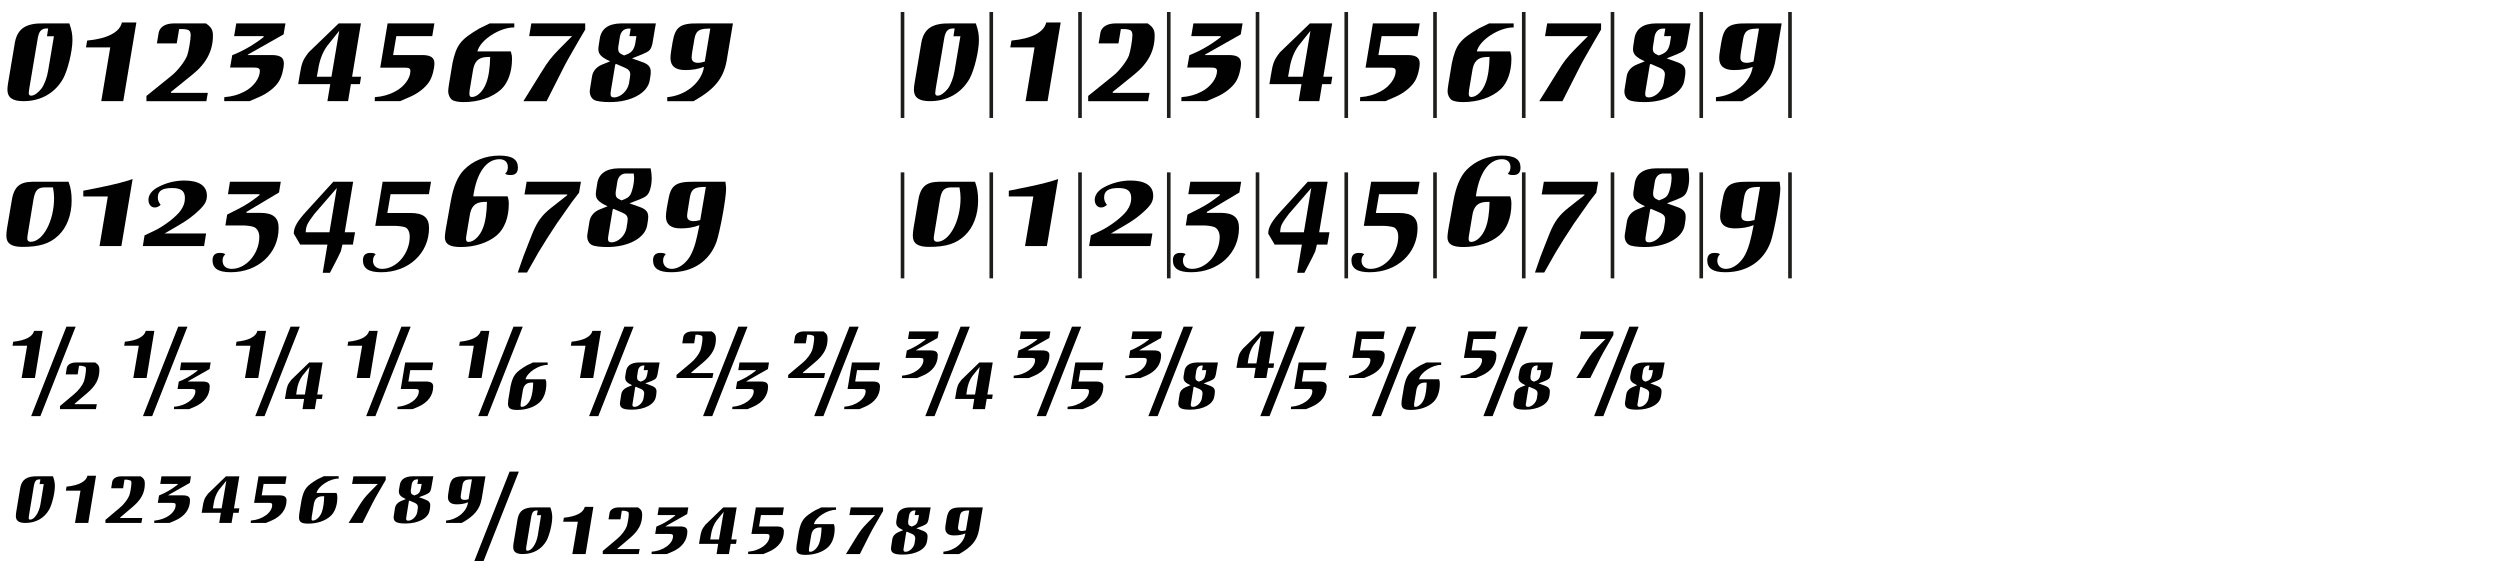 <?xml version="1.0" encoding="UTF-8"?>
<svg xmlns="http://www.w3.org/2000/svg" version="1.1" viewBox="0 0 690 160">
  <!-- Generator: Adobe Illustrator 28.7.1, SVG Export Plug-In . SVG Version: 1.2.0 Build 142)  -->
  <g>
    <g id="Ebene_1">
      <g>
        <rect x="1.418" y="3.168" width="678.513" height="171.431" fill="none"/>
        <path d="M19.994,11.085c0,3.034-1.295,8.288-2.553,10.582-2.257,4.033-6.179,6.254-10.99,6.254-2.997,0-4.403-.999-4.403-3.183,0-.48.074-1.258.222-2.035l1.85-11.026c.74-3.812,3.071-5.328,7.993-5.218h7.03c.666,1.961.851,2.997.851,4.626ZM13.296,7.865h-.666c-1.295.111-1.887.852-2.22,2.738l-2.331,13.839c-.074.555-.148.999-.148,1.221,0,.519.222.74.703.74.777,0,1.887-.776,2.812-1.961.777-1.036,1.554-3.071,1.85-4.995l1.591-9.436h-1.924l.333-2.146Z" fill="#000100"/>
        <path d="M23.73,13.083l.333-1.888c5.55-.518,8.991-2.294,9.583-4.995h3.996l-3.626,21.721h-6.068l2.479-14.838h-6.697Z" fill="#000100"/>
        <path d="M51.665,15.303c.407-1.073.962-4.403.962-5.587,0-.593-.148-1.11-.481-1.332-.296-.223-1.185-.37-1.924-.37h-.777l-.666,3.959h-5.476l.518-3.071c.407-1.554,1.85-2.405,4.107-2.442h8.918c1.48,1.036,1.924,1.776,1.924,3.404,0,4.145-1.813,7.623-5.624,10.694l-5.958,4.81v.26h10.176l-.407,2.294h-16.54v-1.443l6.919-5.587c1.665-1.296,3.774-4.07,4.329-5.588Z" fill="#000100"/>
        <path d="M67.501,25.257c2.405-1.222,4.218-3.664,4.218-5.625,0-.813-.407-.999-2.035-.999h-6.179l.592-3.404c2.96-1.146,6.032-2.923,8.659-4.995v-.259h-8.141l.592-3.516h13.58l-.518,3.034-9.879,5.588v.11h6.549c2.368,0,3.404.666,3.404,2.295,0,1.554-.629,3.848-1.406,5.032-.999,1.591-3.034,3.219-5.328,4.218l-2.738,1.185h-6.994l.037-1.11c2.072-.148,3.848-.629,5.587-1.554Z" fill="#000100"/>
        <path d="M82.3,23.222l.37-2.258c.592-3.626.851-4.329,2.516-6.512l8.289-7.993h6.143l-2.442,14.728h2.479l-.333,2.035h-2.479l-.777,4.699h-5.699l.777-4.699h-8.844ZM93.401,8.79l-3.108,3.886c-1.258,1.739-2.109,3.959-2.479,6.513l-.37,1.998h4.033l2.146-12.655-.222.259Z" fill="#000100"/>
        <path d="M119.302,9.975h-9.917l-.888,5.217h7.992c2.368,0,3.404.703,3.404,2.295s-.629,3.848-1.406,5.032c-1.036,1.628-3.034,3.219-5.329,4.218l-2.738,1.185h-6.993l.037-1.11c2.109-.148,3.849-.629,5.587-1.554,2.405-1.222,4.218-3.627,4.218-5.625,0-.776-.37-.962-1.739-.962h-6.586l2.035-12.211h12.914l-.592,3.516Z" fill="#000100"/>
        <path d="M131.77,14.192h9.213c.259.852.333,1.222.333,2.109,0,3.516-1.11,6.587-2.997,8.362-2.405,2.221-6.216,3.516-10.324,3.516-1.48,0-2.664-.222-3.219-.629-.629-.444-1.073-1.443-1.073-2.331,0-.37.074-1.11.222-1.998l.962-5.81c1.11-5.069,2.183-6.476,7.475-9.584l2.812-1.369h6.771v1.11c-4.033-.037-9.436,3.479-10.175,6.623ZM130.512,19.595l-.888,5.292c-.037.296-.074.629-.074.962,0,.666.185.925.703.925,1.443,0,3.108-1.591,3.922-3.812.703-1.738,1.073-4.366,1.11-7.252l-1.11.037c-2.22.147-3.293,1.295-3.663,3.848Z" fill="#000100"/>
        <path d="M154.155,13.749l3.737-3.774h-11.841l.592-3.516h14.875v1.702l-1.48,2.517c-3.034,5.254-3.774,6.549-4.663,8.325l-4.514,8.918h-6.401l5.143-8.289c1.628-2.627,2.479-3.737,4.552-5.883Z" fill="#000100"/>
        <path d="M165.143,13.489c0-.222.037-.518.074-.776l.296-1.888c.37-2.849,2.368-4.329,5.958-4.366h9.547l-.962,5.625c-.444,1.738-.74,2.035-2.849,2.923l-2.775,1.11,2.812.999c1.702.592,2.368,1.369,2.368,2.701,0,.407-.037.962-.148,1.479l-.148.926c-.592,3.478-5.181,5.957-10.99,5.957-2.035,0-3.664-.222-4.33-.592-.74-.407-1.221-1.332-1.221-2.294,0-.297.037-.63.111-1.036l.518-3.183c.222-1.406,1.147-2.553,2.701-3.219l2.294-.926c-2.479-1.146-3.256-1.961-3.256-3.441ZM168.51,25.96c0,.629.296.925.962.925,1.85,0,3.774-1.851,4.144-3.923l.259-1.665c.037-.259.074-.518.074-.739,0-.852-.444-1.443-1.443-1.851l-2.479-1.073-.222.186-1.147,6.882c-.111.666-.148.999-.148,1.259ZM174.061,7.902h-.888c-1.11.147-1.813.888-2.072,2.183l-.444,2.775c-.037.111-.037.26-.037.407,0,1.147.259,1.443,1.628,2.035,1.999-.666,2.627-1.332,3.071-3.219l.333-2.109h-1.924l.333-2.072Z" fill="#000100"/>
        <path d="M194.3,18.448c-1.666.629-3.183.888-5.218.888-2.701,0-4.033-1.11-4.033-3.33,0-.518.074-1.221.222-2.146l.37-2.257c.74-4.219,2.109-5.218,7.142-5.144h9.509l-1.739,10.324c-.888,4.884-3.331,7.881-9.14,11.138h-7.252v-1.11c5.106-.407,9.546-4.107,10.139-8.362ZM191.599,11.121l-.555,3.257c-.074.555-.148,1.146-.148,1.517,0,.962.592,1.443,1.813,1.443.444,0,.851-.074,1.813-.333l1.517-9.103h-.703c-2.59.074-3.367.74-3.737,3.219Z" fill="#000100"/>
        <path d="M270.181,11.085c0,3.034-1.295,8.288-2.553,10.582-2.257,4.033-6.179,6.254-10.99,6.254-2.997,0-4.403-.999-4.403-3.183,0-.48.074-1.258.222-2.035l1.85-11.026c.74-3.812,3.071-5.328,7.993-5.218h7.03c.666,1.961.851,2.997.851,4.626ZM263.483,7.865h-.666c-1.295.111-1.887.852-2.22,2.738l-2.331,13.839c-.074.555-.148.999-.148,1.221,0,.519.222.74.703.74.777,0,1.887-.776,2.812-1.961.777-1.036,1.554-3.071,1.85-4.995l1.591-9.436h-1.924l.333-2.146Z" fill="#000100"/>
        <path d="M278.837,13.083l.333-1.888c5.551-.518,8.992-2.294,9.584-4.995h3.996l-3.626,21.721h-6.068l2.479-14.838h-6.698Z" fill="#000100"/>
        <path d="M311.583,15.303c.407-1.073.962-4.403.962-5.587,0-.593-.148-1.11-.481-1.332-.296-.223-1.184-.37-1.924-.37h-.777l-.666,3.959h-5.476l.518-3.071c.407-1.554,1.85-2.405,4.107-2.442h8.918c1.48,1.036,1.924,1.776,1.924,3.404,0,4.145-1.813,7.623-5.624,10.694l-5.958,4.81v.26h10.176l-.407,2.294h-16.54v-1.443l6.919-5.587c1.665-1.296,3.774-4.07,4.329-5.588Z" fill="#000100"/>
        <path d="M331.674,25.257c2.405-1.222,4.218-3.664,4.218-5.625,0-.813-.407-.999-2.035-.999h-6.179l.592-3.404c2.96-1.146,6.032-2.923,8.659-4.995v-.259h-8.141l.592-3.516h13.58l-.518,3.034-9.88,5.588v.11h6.549c2.368,0,3.404.666,3.404,2.295,0,1.554-.628,3.848-1.406,5.032-.999,1.591-3.034,3.219-5.328,4.218l-2.738,1.185h-6.994l.037-1.11c2.072-.148,3.848-.629,5.587-1.554Z" fill="#000100"/>
        <path d="M350.359,23.222l.37-2.258c.592-3.626.851-4.329,2.516-6.512l8.289-7.993h6.143l-2.442,14.728h2.479l-.333,2.035h-2.479l-.777,4.699h-5.698l.777-4.699h-8.844ZM361.46,8.79l-3.108,3.886c-1.258,1.739-2.108,3.959-2.479,6.513l-.37,1.998h4.033l2.146-12.655-.223.259Z" fill="#000100"/>
        <path d="M391.245,9.975h-9.917l-.888,5.217h7.992c2.368,0,3.404.703,3.404,2.295s-.629,3.848-1.406,5.032c-1.036,1.628-3.034,3.219-5.328,4.218l-2.738,1.185h-6.993l.037-1.11c2.108-.148,3.848-.629,5.587-1.554,2.405-1.222,4.219-3.627,4.219-5.625,0-.776-.37-.962-1.739-.962h-6.587l2.035-12.211h12.914l-.592,3.516Z" fill="#000100"/>
        <path d="M407.599,14.192h9.214c.259.852.333,1.222.333,2.109,0,3.516-1.11,6.587-2.997,8.362-2.405,2.221-6.217,3.516-10.324,3.516-1.479,0-2.664-.222-3.219-.629-.629-.444-1.073-1.443-1.073-2.331,0-.37.074-1.11.222-1.998l.963-5.81c1.109-5.069,2.183-6.476,7.475-9.584l2.812-1.369h6.771v1.11c-4.033-.037-9.436,3.479-10.176,6.623ZM406.341,19.595l-.888,5.292c-.037.296-.074.629-.074.962,0,.666.185.925.703.925,1.443,0,3.108-1.591,3.922-3.812.703-1.738,1.073-4.366,1.11-7.252l-1.11.037c-2.22.147-3.293,1.295-3.663,3.848Z" fill="#000100"/>
        <path d="M434.535,13.749l3.737-3.774h-11.841l.592-3.516h14.875v1.702l-1.479,2.517c-3.034,5.254-3.774,6.549-4.662,8.325l-4.515,8.918h-6.401l5.144-8.289c1.628-2.627,2.479-3.737,4.551-5.883Z" fill="#000100"/>
        <path d="M450.703,13.489c0-.222.037-.518.074-.776l.296-1.888c.37-2.849,2.368-4.329,5.958-4.366h9.546l-.962,5.625c-.444,1.738-.74,2.035-2.849,2.923l-2.775,1.11,2.812.999c1.702.592,2.368,1.369,2.368,2.701,0,.407-.036.962-.147,1.479l-.148.926c-.592,3.478-5.18,5.957-10.989,5.957-2.035,0-3.663-.222-4.329-.592-.74-.407-1.222-1.332-1.222-2.294,0-.297.037-.63.111-1.036l.518-3.183c.223-1.406,1.147-2.553,2.701-3.219l2.295-.926c-2.479-1.146-3.257-1.961-3.257-3.441ZM454.07,25.96c0,.629.296.925.962.925,1.851,0,3.774-1.851,4.145-3.923l.259-1.665c.037-.259.074-.518.074-.739,0-.852-.443-1.443-1.443-1.851l-2.479-1.073-.223.186-1.146,6.882c-.111.666-.148.999-.148,1.259ZM459.621,7.902h-.889c-1.109.147-1.812.888-2.071,2.183l-.444,2.775c-.037.111-.037.26-.037.407,0,1.147.259,1.443,1.628,2.035,1.998-.666,2.627-1.332,3.071-3.219l.333-2.109h-1.924l.333-2.072Z" fill="#000100"/>
        <path d="M483.745,18.448c-1.665.629-3.182.888-5.217.888-2.701,0-4.033-1.11-4.033-3.33,0-.518.073-1.221.222-2.146l.37-2.257c.74-4.219,2.109-5.218,7.142-5.144h9.51l-1.739,10.324c-.889,4.884-3.33,7.881-9.14,11.138h-7.253v-1.11c5.106-.407,9.547-4.107,10.139-8.362ZM481.044,11.121l-.555,3.257c-.074.555-.148,1.146-.148,1.517,0,.962.593,1.443,1.813,1.443.444,0,.851-.074,1.813-.333l1.517-9.103h-.703c-2.59.074-3.367.74-3.737,3.219Z" fill="#000100"/>
        <path d="M19.772,55.377c0,3.922-1.333,7.438-3.664,9.621-2.368,2.257-5.18,3.145-9.917,3.145-3.071,0-4.44-.962-4.44-3.071,0-.629.074-1.332.185-2.035l1.221-7.215c.592-4.145,2.072-5.588,5.772-5.661h9.991c.629,1.701.851,3.145.851,5.217ZM9.226,55.118l-1.517,9.214c-.111.666-.185,1.184-.185,1.479,0,.592.333.925.925.925,3.404,0,6.476-5.735,6.476-12.062,0-.999-.074-1.591-.296-2.96h-1.924c-2.257-.037-2.997.666-3.478,3.404Z" fill="#000100"/>
        <path d="M36.606,49.42l-3.108,18.501h-6.031l2.294-13.691h-6.771v-1.591l5.144-1.036c3.774-.776,6.327-1.442,8.473-2.183Z" fill="#000100"/>
        <path d="M49.852,58.115c.851-1.221,1.184-2.22,1.184-3.441,0-1.961-1.036-2.775-3.552-2.775-2.701,0-3.922.777-3.922,2.591,0,.776.185,1.258.777,2.072-.666.518-1.036.702-1.628.702-1.036,0-1.739-.888-1.739-2.108,0-1.332.888-2.554,2.516-3.441,2.22-1.221,4.811-1.888,7.364-1.888,4.07,0,6.253,1.443,6.253,4.182,0,1.48-.555,2.479-2.183,4.033-1.665,1.592-3.256,2.775-5.81,4.256l-3.7,2.146h11.471l-.555,3.479h-16.91l.481-2.96,2.738-1.295c2.701-1.296,5.995-3.849,7.216-5.551Z" fill="#000100"/>
        <path d="M76.899,62.926c0,6.993-5.661,12.211-13.21,12.211-3.441,0-5.032-1.036-5.032-3.294,0-1.332.666-2.035,1.961-2.035.851,0,1.221.074,1.554.37-.592.629-.74.999-.74,1.739,0,1.443.925,2.294,2.516,2.294,3.996,0,7.623-4.218,7.623-8.843,0-1.259-.592-2.332-1.48-2.701-.629-.26-1.998-.444-3.071-.444h-4.811l.481-2.997,2.923-1.48c2.257-1.147,3.774-2.146,5.994-3.885v-.26h-8.695l.555-3.44h14.024l-.481,2.96-8.992,5.365v.259h3.737c3.589,0,5.143,1.258,5.143,4.182Z" fill="#000100"/>
        <path d="M82.855,67.514l-1.776-3.034c0-1.776.999-3.479,3.7-6.401l7.215-7.918h5.477l-2.331,13.949h2.849l-.592,3.404h-2.886l-.148.629-.296,1.222c-.074.185-.37.813-.851,1.775l-2.146,4.145h-1.998l1.295-7.771h-7.512ZM84.373,64.109h6.549l2.035-12.211-6.216,7.179c-2.035,2.738-2.257,3.22-2.368,5.032Z" fill="#000100"/>
        <path d="M107.794,53.601l-.888,5.181h6.364c3.589,0,5.144,1.258,5.144,4.145,0,6.993-5.662,12.211-13.21,12.211-3.441,0-5.032-1.036-5.032-3.294,0-1.332.666-2.035,1.961-2.035.814,0,1.221.074,1.554.37-.518.481-.74,1.036-.74,1.813,0,1.332.999,2.22,2.479,2.22,4.033,0,7.659-4.218,7.659-8.917,0-1.222-.481-2.258-1.221-2.554-.407-.185-1.961-.406-2.886-.406h-5.402l2.035-12.174h13.358l-.592,3.44h-10.583Z" fill="#000100"/>
        <path d="M140.428,56.302c0,3.737-1.221,6.883-3.367,8.696-2.442,2.035-6.031,3.182-9.88,3.182-3.108,0-4.403-.813-4.403-2.738,0-.443.111-1.258.259-2.22l1.369-7.659c.703-3.997,1.887-6.846,3.626-8.659,2.479-2.553,5.958-3.959,9.806-3.959,3.516,0,5.106,1.036,5.106,3.33,0,1.332-.666,2.035-1.961,2.035-.814,0-1.184-.074-1.554-.37.518-.518.74-1.036.74-1.813,0-1.369-.851-2.183-2.332-2.183-3.626,0-6.327,3.812-7.215,10.25h9.473c.259.813.333,1.221.333,2.108ZM129.624,59.596l-.888,5.291c-.074.407-.111.814-.111,1.073,0,.555.222.813.703.813,1.443,0,3.108-1.591,3.959-3.811.703-1.739,1.073-4.33,1.11-7.253l-1.11.037c-2.22.148-3.293,1.295-3.663,3.849Z" fill="#000100"/>
        <path d="M160.334,50.16l-.518,3.034-1.887,2.441-4.218,5.995-2.701,4.144-2.331,3.774-3.219,5.661h-2.553c1.147-3.44,1.961-5.624,2.812-7.696l1.258-3.182c1.332-3.22,2.59-4.959,5.217-7.031l4.366-3.44v-.186h-11.804l.592-3.515h14.986Z" fill="#000100"/>
        <path d="M164.439,53.49c0-.223.037-.519.074-.777l.296-1.887c.333-2.812,2.405-4.33,5.958-4.367h8.807c.222,1.222.296,1.776.296,2.665,0,1.221-.148,2.257-.481,3.293-.444,1.369-.999,1.887-2.886,2.627l-2.775,1.073,2.812.999c1.702.592,2.368,1.369,2.368,2.701,0,.407-.037.962-.148,1.48l-.148.925c-.592,3.479-5.18,5.957-10.99,5.957-2.035,0-3.663-.222-4.329-.592-.74-.407-1.221-1.332-1.221-2.294,0-.296.037-.629.111-1.036l.518-3.183c.259-1.442,1.258-2.627,2.701-3.219l2.294-.926c-2.479-1.146-3.256-1.961-3.256-3.44ZM167.807,65.96c0,.629.296.925.962.925,1.85,0,3.774-1.85,4.145-3.922l.259-1.665c.037-.26.074-.556.074-.777,0-.852-.444-1.369-1.443-1.813l-2.479-1.073-.222.186-1.147,6.883c-.111.666-.148.999-.148,1.258ZM169.916,53.268c0,1.147.259,1.443,1.628,2.035,1.517-.518,2.146-.962,2.516-1.739.518-.999.962-3.07.962-4.514,0-.223-.037-.629-.111-1.147h-2.442c-1.11.148-1.813.889-2.072,2.184l-.444,2.775c-.037.11-.037.259-.037.406Z" fill="#000100"/>
        <path d="M200.405,52.121c0,2.664-1.702,11.878-2.664,14.652-1.924,5.292-6.513,8.363-12.507,8.363-3.404,0-4.996-1.036-4.996-3.294,0-1.332.666-2.035,1.961-2.035.814,0,1.221.074,1.554.37-.518.481-.74,1.036-.74,1.776,0,1.332.962,2.257,2.368,2.257,1.591,0,3.256-.999,4.551-2.701.999-1.295,1.887-3.552,2.516-6.512l.592-2.85c-1.665.629-3.182.888-5.217.888-2.701,0-4.033-1.109-4.033-3.33,0-.48.074-1.073.222-2.108l.407-2.258c.703-4.255,2.072-5.217,7.142-5.18h8.659c.111.851.185,1.517.185,1.961ZM190.34,54.822l-.518,3.256c-.111.666-.185,1.185-.185,1.518,0,.962.592,1.442,1.85,1.442.444,0,.814-.073,1.776-.296l1.554-9.14h-.74c-2.59.074-3.367.74-3.737,3.22Z" fill="#000100"/>
        <path d="M269.958,55.377c0,3.922-1.332,7.438-3.663,9.621-2.368,2.257-5.18,3.145-9.917,3.145-3.071,0-4.44-.962-4.44-3.071,0-.629.074-1.332.185-2.035l1.221-7.215c.592-4.145,2.072-5.588,5.772-5.661h9.991c.629,1.701.851,3.145.851,5.217ZM259.413,55.118l-1.517,9.214c-.111.666-.185,1.184-.185,1.479,0,.592.333.925.925.925,3.404,0,6.476-5.735,6.476-12.062,0-.999-.074-1.591-.296-2.96h-1.924c-2.257-.037-2.997.666-3.478,3.404Z" fill="#000100"/>
        <path d="M292.047,49.42l-3.108,18.501h-6.032l2.294-13.691h-6.771v-1.591l5.143-1.036c3.774-.776,6.328-1.442,8.474-2.183Z" fill="#000100"/>
        <path d="M311.029,58.115c.851-1.221,1.184-2.22,1.184-3.441,0-1.961-1.036-2.775-3.552-2.775-2.701,0-3.922.777-3.922,2.591,0,.776.185,1.258.777,2.072-.666.518-1.036.702-1.628.702-1.036,0-1.739-.888-1.739-2.108,0-1.332.888-2.554,2.516-3.441,2.22-1.221,4.811-1.888,7.364-1.888,4.07,0,6.253,1.443,6.253,4.182,0,1.48-.555,2.479-2.183,4.033-1.665,1.592-3.256,2.775-5.81,4.256l-3.7,2.146h11.471l-.555,3.479h-16.91l.481-2.96,2.738-1.295c2.701-1.296,5.995-3.849,7.216-5.551Z" fill="#000100"/>
        <path d="M341.961,62.926c0,6.993-5.661,12.211-13.21,12.211-3.441,0-5.032-1.036-5.032-3.294,0-1.332.666-2.035,1.961-2.035.851,0,1.221.074,1.554.37-.592.629-.74.999-.74,1.739,0,1.443.925,2.294,2.516,2.294,3.996,0,7.623-4.218,7.623-8.843,0-1.259-.592-2.332-1.48-2.701-.629-.26-1.998-.444-3.071-.444h-4.811l.481-2.997,2.923-1.48c2.257-1.147,3.774-2.146,5.994-3.885v-.26h-8.695l.555-3.44h14.024l-.481,2.96-8.992,5.365v.259h3.737c3.589,0,5.143,1.258,5.143,4.182Z" fill="#000100"/>
        <path d="M351.803,67.514l-1.776-3.034c0-1.776.999-3.479,3.7-6.401l7.216-7.918h5.477l-2.332,13.949h2.85l-.592,3.404h-2.887l-.147.629-.296,1.222c-.074.185-.37.813-.852,1.775l-2.146,4.145h-1.998l1.296-7.771h-7.512ZM353.319,64.109h6.55l2.035-12.211-6.217,7.179c-2.035,2.738-2.257,3.22-2.368,5.032Z" fill="#000100"/>
        <path d="M380.625,53.601l-.888,5.181h6.364c3.589,0,5.144,1.258,5.144,4.145,0,6.993-5.661,12.211-13.21,12.211-3.441,0-5.032-1.036-5.032-3.294,0-1.332.666-2.035,1.961-2.035.814,0,1.221.074,1.554.37-.518.481-.739,1.036-.739,1.813,0,1.332.999,2.22,2.479,2.22,4.033,0,7.66-4.218,7.66-8.917,0-1.222-.481-2.258-1.222-2.554-.407-.185-1.961-.406-2.886-.406h-5.402l2.035-12.174h13.357l-.592,3.44h-10.583Z" fill="#000100"/>
        <path d="M417.146,56.302c0,3.737-1.221,6.883-3.367,8.696-2.442,2.035-6.031,3.182-9.88,3.182-3.108,0-4.403-.813-4.403-2.738,0-.443.111-1.258.259-2.22l1.369-7.659c.703-3.997,1.888-6.846,3.627-8.659,2.479-2.553,5.957-3.959,9.806-3.959,3.515,0,5.106,1.036,5.106,3.33,0,1.332-.666,2.035-1.962,2.035-.813,0-1.184-.074-1.554-.37.518-.518.74-1.036.74-1.813,0-1.369-.852-2.183-2.331-2.183-3.627,0-6.328,3.812-7.216,10.25h9.473c.259.813.333,1.221.333,2.108ZM406.341,59.596l-.888,5.291c-.074.407-.111.814-.111,1.073,0,.555.222.813.703.813,1.443,0,3.108-1.591,3.959-3.811.703-1.739,1.073-4.33,1.11-7.253l-1.11.037c-2.22.148-3.293,1.295-3.663,3.849Z" fill="#000100"/>
        <path d="M441.085,50.16l-.519,3.034-1.887,2.441-4.219,5.995-2.701,4.144-2.331,3.774-3.219,5.661h-2.554c1.147-3.44,1.962-5.624,2.812-7.696l1.258-3.182c1.332-3.22,2.591-4.959,5.218-7.031l4.366-3.44v-.186h-11.804l.592-3.515h14.986Z" fill="#000100"/>
        <path d="M450.777,53.49c0-.223.037-.519.074-.777l.296-1.887c.333-2.812,2.405-4.33,5.957-4.367h8.807c.223,1.222.296,1.776.296,2.665,0,1.221-.147,2.257-.48,3.293-.444,1.369-.999,1.887-2.887,2.627l-2.774,1.073,2.812.999c1.702.592,2.368,1.369,2.368,2.701,0,.407-.037.962-.147,1.48l-.148.925c-.592,3.479-5.181,5.957-10.989,5.957-2.035,0-3.664-.222-4.33-.592-.739-.407-1.221-1.332-1.221-2.294,0-.296.037-.629.111-1.036l.518-3.183c.259-1.442,1.258-2.627,2.701-3.219l2.294-.926c-2.479-1.146-3.256-1.961-3.256-3.44ZM454.145,65.96c0,.629.296.925.962.925,1.851,0,3.774-1.85,4.145-3.922l.259-1.665c.037-.26.074-.556.074-.777,0-.852-.444-1.369-1.443-1.813l-2.479-1.073-.223.186-1.146,6.883c-.111.666-.148.999-.148,1.258ZM456.254,53.268c0,1.147.259,1.443,1.628,2.035,1.518-.518,2.146-.962,2.517-1.739.518-.999.962-3.07.962-4.514,0-.223-.037-.629-.111-1.147h-2.442c-1.109.148-1.812.889-2.072,2.184l-.443,2.775c-.037.11-.037.259-.037.406Z" fill="#000100"/>
        <path d="M491.367,52.121c0,2.664-1.702,11.878-2.664,14.652-1.924,5.292-6.513,8.363-12.507,8.363-3.404,0-4.995-1.036-4.995-3.294,0-1.332.666-2.035,1.961-2.035.813,0,1.221.074,1.554.37-.518.481-.74,1.036-.74,1.776,0,1.332.963,2.257,2.368,2.257,1.592,0,3.257-.999,4.552-2.701.999-1.295,1.887-3.552,2.516-6.512l.593-2.85c-1.665.629-3.183.888-5.218.888-2.701,0-4.033-1.109-4.033-3.33,0-.48.074-1.073.222-2.108l.407-2.258c.703-4.255,2.072-5.217,7.142-5.18h8.658c.111.851.186,1.517.186,1.961ZM481.303,54.822l-.519,3.256c-.11.666-.185,1.185-.185,1.518,0,.962.592,1.442,1.85,1.442.444,0,.814-.073,1.776-.296l1.554-9.14h-.739c-2.591.074-3.367.74-3.737,3.22Z" fill="#000100"/>
        <path d="M3.454,95.419l.185-1.11c3.367-.333,5.402-1.406,5.772-2.997h2.368l-2.146,13.024h-3.663l1.517-8.917H3.454ZM11.15,114.845h-2.553l9.731-24.681h2.553l-9.732,24.681ZM23.139,105.335c.259-.629.592-2.664.592-3.367s-.037-.776-1.221-.999h-.703l-.37,2.368h-3.293l.296-1.85c.259-.889,1.11-1.406,2.479-1.443h5.365c.888.592,1.147,1.073,1.147,2.035,0,2.517-.999,4.403-3.404,6.438l-3.404,2.886v.148h6.105l-.259,1.369h-9.917v-.851l3.996-3.368c1.073-.851,2.257-2.441,2.59-3.367Z" fill="#000100"/>
        <path d="M34.274,95.419l.185-1.11c3.367-.333,5.402-1.406,5.772-2.997h2.368l-2.146,13.024h-3.663l1.517-8.917h-4.033ZM42.008,114.845h-2.553l9.732-24.681h2.553l-9.732,24.681ZM53.923,107.963c0-.481-.222-.593-1.221-.593h-3.7l.333-2.035c1.776-.702,3.626-1.775,5.18-3.034v-.147h-4.847l.333-2.109h8.141l-.296,1.813-5.958,3.367v.074h3.959c1.443,0,2.035.406,2.035,1.368,0,2.442-1.443,4.403-4.033,5.551l-1.665.703h-4.181l.037-.666c3.219-.222,5.883-2.184,5.883-4.292Z" fill="#000100"/>
        <path d="M65.095,95.419l.185-1.11c3.367-.333,5.402-1.406,5.772-2.997h2.368l-2.146,13.024h-3.663l1.517-8.917h-4.033ZM73.013,114.845h-2.553l9.732-24.681h2.553l-9.732,24.681ZM78.638,110.108l.222-1.332c.333-2.183.518-2.627,1.517-3.922l4.958-4.811h3.7l-1.48,8.844h1.48l-.185,1.221h-1.48l-.481,2.812h-3.404l.444-2.812h-5.292ZM85.298,101.45l-1.887,2.331c-.74,1.036-1.258,2.368-1.48,3.886l-.185,1.221h2.405l1.295-7.623-.148.186Z" fill="#000100"/>
        <path d="M95.916,95.419l.185-1.11c3.367-.333,5.402-1.406,5.772-2.997h2.368l-2.146,13.024h-3.663l1.517-8.917h-4.033ZM103.612,114.845h-2.553l9.731-24.681h2.553l-9.732,24.681ZM119.227,102.153h-5.994l-.518,3.146h4.81c1.406,0,2.035.406,2.035,1.368,0,2.442-1.443,4.403-4.033,5.551l-1.665.703h-4.181l.037-.666c3.183-.222,5.884-2.184,5.884-4.292,0-.481-.222-.593-1.073-.593h-3.922l1.221-7.326h7.733l-.333,2.109Z" fill="#000100"/>
        <path d="M126.736,95.419l.185-1.11c3.367-.333,5.402-1.406,5.772-2.997h2.368l-2.146,13.024h-3.663l1.517-8.917h-4.033ZM134.543,114.845h-2.553l9.731-24.681h2.553l-9.731,24.681ZM145.052,104.669h5.513c.185.481.222.74.222,1.259,0,2.146-.666,3.996-1.813,5.069-1.443,1.369-3.737,2.146-6.216,2.146-1.887,0-2.553-.443-2.553-1.739,0-.333.037-.666.074-.999l.629-3.773c.666-3.034,1.332-3.923,4.478-5.772l1.702-.814h4.07v.666c-2.442-.037-5.662,2.072-6.105,3.959ZM144.275,107.926l-.555,3.33-.037.666c0,.259.111.37.333.37.925,0,1.961-.962,2.479-2.294.407-1.11.629-2.664.666-4.403h-.666c-1.332.11-1.998.813-2.22,2.331Z" fill="#000100"/>
        <path d="M157.557,95.419l.185-1.11c3.367-.333,5.402-1.406,5.772-2.997h2.368l-2.146,13.024h-3.663l1.517-8.917h-4.033ZM165.142,114.845h-2.553l9.732-24.681h2.553l-9.732,24.681ZM172.542,104.114c0-.148,0-.222.037-.333l.185-1.11c.185-1.739,1.406-2.59,3.552-2.627h5.735l-.592,3.367c-.259,1.036-.444,1.222-1.702,1.776l-1.665.629,1.702.629c.999.37,1.406.814,1.406,1.628,0,.223-.037.556-.074.889l-.111.555c-.333,2.072-3.071,3.553-6.586,3.553-2.479,0-3.33-.444-3.33-1.739,0-.186.037-.37.074-.593l.296-1.924c.148-.851.703-1.517,1.628-1.924l1.369-.556c-1.517-.739-1.924-1.184-1.924-2.22ZM174.541,111.736c0,.37.185.556.592.556,1.073,0,2.257-1.11,2.479-2.331l.148-.999c.037-.148.037-.296.037-.407,0-.555-.259-.888-.851-1.185l-1.48-.629-.148.111-.666,4.145c-.074.443-.111.592-.111.739ZM177.871,100.896h-.518c-.666.11-1.11.555-1.258,1.332l-.259,1.665c0,.925.074,1.073.962,1.442,1.184-.369,1.554-.776,1.813-1.924l.222-1.258h-1.184l.222-1.258Z" fill="#000100"/>
        <path d="M193.299,96.751c.259-.629.592-2.664.592-3.367s-.037-.777-1.221-.999h-.703l-.37,2.368h-3.293l.296-1.851c.259-.888,1.11-1.406,2.479-1.443h5.365c.888.593,1.147,1.073,1.147,2.035,0,2.517-1,4.403-3.404,6.438l-3.404,2.887v.147h6.105l-.259,1.369h-9.917v-.851l3.996-3.367c1.073-.852,2.257-2.442,2.59-3.367ZM196.592,114.845h-2.553l9.732-24.681h2.553l-9.732,24.681ZM208.026,107.963c0-.481-.222-.593-1.221-.593h-3.7l.333-2.035c1.776-.702,3.626-1.775,5.18-3.034v-.147h-4.847l.333-2.109h8.141l-.296,1.813-5.958,3.367v.074h3.959c1.443,0,2.035.406,2.035,1.368,0,2.442-1.443,4.403-4.033,5.551l-1.665.703h-4.181l.037-.666c3.219-.222,5.883-2.184,5.883-4.292Z" fill="#000100"/>
        <path d="M224.119,96.751c.259-.629.592-2.664.592-3.367s-.037-.777-1.221-.999h-.703l-.37,2.368h-3.293l.296-1.851c.259-.888,1.11-1.406,2.479-1.443h5.365c.888.593,1.147,1.073,1.147,2.035,0,2.517-1,4.403-3.404,6.438l-3.404,2.887v.147h6.105l-.259,1.369h-9.917v-.851l3.996-3.367c1.073-.852,2.257-2.442,2.59-3.367ZM227.264,114.845h-2.553l9.732-24.681h2.553l-9.732,24.681ZM242.546,102.153h-5.995l-.518,3.146h4.811c1.406,0,2.035.406,2.035,1.368,0,2.442-1.443,4.403-4.033,5.551l-1.665.703h-4.182l.037-.666c3.182-.222,5.883-2.184,5.883-4.292,0-.481-.222-.593-1.073-.593h-3.922l1.221-7.326h7.733l-.333,2.109Z" fill="#000100"/>
        <path d="M254.866,99.378c0-.481-.222-.592-1.221-.592h-3.701l.333-2.035c1.776-.703,3.626-1.776,5.181-3.034v-.148h-4.848l.333-2.109h8.14l-.296,1.813-5.958,3.367v.074h3.959c1.443,0,2.035.407,2.035,1.369,0,2.442-1.443,4.403-4.033,5.55l-1.665.703h-4.182l.037-.666c3.219-.222,5.883-2.183,5.883-4.292ZM257.937,114.845h-2.553l9.732-24.681h2.553l-9.732,24.681ZM263.599,110.108l.222-1.332c.333-2.183.518-2.627,1.517-3.922l4.958-4.811h3.7l-1.48,8.844h1.48l-.185,1.221h-1.48l-.481,2.812h-3.404l.444-2.812h-5.291ZM270.259,101.45l-1.887,2.331c-.74,1.036-1.258,2.368-1.48,3.886l-.185,1.221h2.405l1.295-7.623-.148.186Z" fill="#000100"/>
        <path d="M285.686,99.378c0-.481-.222-.592-1.221-.592h-3.701l.333-2.035c1.776-.703,3.626-1.776,5.181-3.034v-.148h-4.848l.333-2.109h8.14l-.296,1.813-5.958,3.367v.074h3.959c1.443,0,2.035.407,2.035,1.369,0,2.442-1.443,4.403-4.033,5.55l-1.665.703h-4.182l.037-.666c3.219-.222,5.883-2.183,5.883-4.292ZM288.684,114.845h-2.553l9.731-24.681h2.553l-9.731,24.681ZM304.188,102.153h-5.995l-.518,3.146h4.811c1.406,0,2.035.406,2.035,1.368,0,2.442-1.443,4.403-4.033,5.551l-1.665.703h-4.182l.037-.666c3.182-.222,5.883-2.184,5.883-4.292,0-.481-.222-.593-1.073-.593h-3.922l1.221-7.326h7.733l-.333,2.109Z" fill="#000100"/>
        <path d="M316.507,99.378c0-.481-.222-.592-1.221-.592h-3.701l.333-2.035c1.776-.703,3.626-1.776,5.181-3.034v-.148h-4.848l.333-2.109h8.141l-.296,1.813-5.958,3.367v.074h3.959c1.443,0,2.035.407,2.035,1.369,0,2.442-1.443,4.403-4.033,5.55l-1.665.703h-4.182l.037-.666c3.219-.222,5.883-2.183,5.883-4.292ZM319.504,114.845h-2.553l9.731-24.681h2.553l-9.731,24.681ZM326.646,104.114c0-.148,0-.222.037-.333l.185-1.11c.185-1.739,1.406-2.59,3.552-2.627h5.735l-.592,3.367c-.259,1.036-.444,1.222-1.702,1.776l-1.665.629,1.702.629c1,.37,1.406.814,1.406,1.628,0,.223-.037.556-.074.889l-.111.555c-.333,2.072-3.071,3.553-6.586,3.553-2.479,0-3.33-.444-3.33-1.739,0-.186.037-.37.074-.593l.296-1.924c.148-.851.703-1.517,1.628-1.924l1.369-.556c-1.517-.739-1.924-1.184-1.924-2.22ZM328.644,111.736c0,.37.185.556.592.556,1.073,0,2.257-1.11,2.479-2.331l.148-.999c.037-.148.037-.296.037-.407,0-.555-.259-.888-.851-1.185l-1.48-.629-.148.111-.666,4.145c-.074.443-.111.592-.111.739ZM331.974,100.896h-.518c-.666.11-1.11.555-1.258,1.332l-.259,1.665c0,.925.074,1.073.962,1.442,1.184-.369,1.554-.776,1.813-1.924l.222-1.258h-1.184l.222-1.258Z" fill="#000100"/>
        <path d="M341.259,101.524l.222-1.332c.333-2.184.518-2.628,1.517-3.923l4.958-4.811h3.7l-1.479,8.844h1.479l-.185,1.222h-1.48l-.48,2.812h-3.404l.443-2.812h-5.292ZM347.92,92.865l-1.887,2.331c-.741,1.036-1.258,2.368-1.481,3.886l-.185,1.221h2.406l1.295-7.622-.148.185ZM350.399,114.845h-2.553l9.731-24.681h2.553l-9.731,24.681ZM365.829,102.153h-5.994l-.518,3.146h4.81c1.406,0,2.035.406,2.035,1.368,0,2.442-1.442,4.403-4.033,5.551l-1.665.703h-4.181l.037-.666c3.182-.222,5.883-2.184,5.883-4.292,0-.481-.222-.593-1.073-.593h-3.922l1.221-7.326h7.733l-.333,2.109Z" fill="#000100"/>
        <path d="M381.85,93.568h-5.995l-.518,3.146h4.811c1.406,0,2.035.407,2.035,1.369,0,2.442-1.443,4.403-4.033,5.55l-1.665.703h-4.182l.037-.666c3.182-.222,5.883-2.183,5.883-4.292,0-.481-.222-.592-1.072-.592h-3.923l1.222-7.327h7.733l-.333,2.109ZM381.146,114.845h-2.554l9.732-24.681h2.553l-9.731,24.681ZM391.655,104.669h5.513c.186.481.223.74.223,1.259,0,2.146-.666,3.996-1.813,5.069-1.443,1.369-3.737,2.146-6.216,2.146-1.888,0-2.554-.443-2.554-1.739,0-.333.037-.666.074-.999l.629-3.773c.666-3.034,1.332-3.923,4.478-5.772l1.702-.814h4.07v.666c-2.442-.037-5.662,2.072-6.105,3.959ZM390.878,107.926l-.555,3.33-.037.666c0,.259.11.37.333.37.925,0,1.961-.962,2.479-2.294.407-1.11.63-2.664.666-4.403h-.666c-1.332.11-1.998.813-2.22,2.331Z" fill="#000100"/>
        <path d="M412.669,93.568h-5.995l-.518,3.146h4.811c1.406,0,2.035.407,2.035,1.369,0,2.442-1.443,4.403-4.033,5.55l-1.665.703h-4.182l.037-.666c3.182-.222,5.883-2.183,5.883-4.292,0-.481-.222-.592-1.072-.592h-3.923l1.222-7.327h7.733l-.333,2.109ZM411.966,114.845h-2.554l9.732-24.681h2.553l-9.731,24.681ZM419.107,104.114c0-.148,0-.222.037-.333l.185-1.11c.185-1.739,1.406-2.59,3.553-2.627h5.735l-.593,3.367c-.259,1.036-.443,1.222-1.702,1.776l-1.665.629,1.702.629c.999.37,1.406.814,1.406,1.628,0,.223-.037.556-.074.889l-.11.555c-.333,2.072-3.071,3.553-6.587,3.553-2.479,0-3.33-.444-3.33-1.739,0-.186.037-.37.074-.593l.296-1.924c.147-.851.703-1.517,1.628-1.924l1.369-.556c-1.518-.739-1.924-1.184-1.924-2.22ZM421.105,111.736c0,.37.185.556.592.556,1.073,0,2.257-1.11,2.479-2.331l.147-.999c.037-.148.037-.296.037-.407,0-.555-.259-.888-.851-1.185l-1.48-.629-.148.111-.666,4.145c-.073.443-.11.592-.11.739ZM424.436,100.896h-.519c-.666.11-1.109.555-1.258,1.332l-.259,1.665c0,.925.074,1.073.962,1.442,1.185-.369,1.555-.776,1.813-1.924l.222-1.258h-1.184l.222-1.258Z" fill="#000100"/>
        <path d="M440.898,95.826l2.221-2.258h-7.104l.37-2.109h8.917v.999l-.888,1.518c-1.851,3.183-2.294,3.959-2.812,4.995l-2.701,5.365h-3.848l3.071-4.995c.999-1.554,1.479-2.183,2.774-3.515ZM442.527,114.845h-2.554l9.731-24.681h2.554l-9.731,24.681ZM449.928,104.114c0-.148,0-.222.037-.333l.185-1.11c.185-1.739,1.406-2.59,3.553-2.627h5.735l-.593,3.367c-.259,1.036-.443,1.222-1.702,1.776l-1.665.629,1.702.629c.999.37,1.406.814,1.406,1.628,0,.223-.037.556-.074.889l-.11.555c-.333,2.072-3.071,3.553-6.587,3.553-2.479,0-3.33-.444-3.33-1.739,0-.186.037-.37.074-.593l.296-1.924c.147-.851.703-1.517,1.628-1.924l1.369-.556c-1.518-.739-1.924-1.184-1.924-2.22ZM451.926,111.736c0,.37.185.556.592.556,1.073,0,2.257-1.11,2.479-2.331l.147-.999c.037-.148.037-.296.037-.407,0-.555-.259-.888-.851-1.185l-1.48-.629-.148.111-.666,4.145c-.073.443-.11.592-.11.739ZM455.256,100.896h-.519c-.666.11-1.109.555-1.258,1.332l-.259,1.665c0,.925.074,1.073.962,1.442,1.185-.369,1.555-.776,1.813-1.924l.222-1.258h-1.184l.222-1.258Z" fill="#000100"/>
        <path d="M15.146,134.234c0,1.813-.777,4.959-1.554,6.364-1.332,2.405-3.7,3.737-6.586,3.737-1.776,0-2.627-.592-2.627-1.887,0-.296.037-.777.111-1.221l1.11-6.661c.444-2.257,1.85-3.182,4.811-3.108h4.218c.407,1.185.518,1.813.518,2.775ZM11.15,132.311h-.407c-.814.074-1.147.518-1.369,1.628l-1.369,8.289c-.037.296-.074.518-.074.739,0,.297.111.444.407.444,1.147,0,2.405-1.887,2.812-4.145l.925-5.661h-1.147l.222-1.295Z" fill="#000100"/>
        <path d="M18.18,135.419l.185-1.11c3.367-.333,5.402-1.406,5.772-2.997h2.368l-2.146,13.024h-3.663l1.517-8.917h-4.033Z" fill="#000100"/>
        <path d="M35.681,136.751c.259-.629.592-2.664.592-3.367s-.037-.777-1.221-.999h-.703l-.37,2.368h-3.293l.296-1.851c.259-.888,1.11-1.406,2.479-1.443h5.366c.888.593,1.147,1.073,1.147,2.035,0,2.517-.999,4.403-3.404,6.438l-3.404,2.887v.147h6.105l-.259,1.369h-9.917v-.851l3.996-3.367c1.073-.852,2.257-2.442,2.59-3.367Z" fill="#000100"/>
        <path d="M48.482,139.378c0-.481-.222-.592-1.221-.592h-3.7l.333-2.035c1.776-.703,3.626-1.776,5.18-3.034v-.148h-4.847l.333-2.109h8.141l-.296,1.813-5.958,3.367v.074h3.959c1.443,0,2.035.407,2.035,1.369,0,2.442-1.443,4.403-4.033,5.55l-1.665.703h-4.181l.037-.666c3.219-.222,5.883-2.183,5.883-4.292Z" fill="#000100"/>
        <path d="M55.66,141.524l.222-1.332c.333-2.184.518-2.628,1.517-3.923l4.958-4.811h3.7l-1.48,8.844h1.48l-.185,1.222h-1.48l-.481,2.812h-3.404l.444-2.812h-5.292ZM62.32,132.865l-1.887,2.331c-.74,1.036-1.258,2.368-1.48,3.886l-.185,1.221h2.405l1.295-7.622-.148.185Z" fill="#000100"/>
        <path d="M78.748,133.568h-5.994l-.518,3.146h4.81c1.406,0,2.035.407,2.035,1.369,0,2.442-1.443,4.403-4.033,5.55l-1.665.703h-4.181l.037-.666c3.182-.222,5.883-2.183,5.883-4.292,0-.481-.222-.592-1.073-.592h-3.922l1.221-7.327h7.733l-.333,2.109Z" fill="#000100"/>
        <path d="M87.368,136.048h5.514c.185.48.222.74.222,1.258,0,2.146-.666,3.996-1.813,5.069-1.443,1.369-3.737,2.146-6.216,2.146-1.887,0-2.553-.444-2.553-1.739,0-.333.037-.666.074-.999l.629-3.774c.666-3.034,1.332-3.922,4.477-5.772l1.702-.813h4.07v.666c-2.442-.037-5.661,2.071-6.105,3.959ZM86.591,139.304l-.555,3.33-.037.666c0,.26.111.37.333.37.925,0,1.961-.962,2.479-2.294.407-1.11.629-2.664.666-4.403h-.666c-1.332.111-1.998.814-2.22,2.331Z" fill="#000100"/>
        <path d="M102.057,135.826l2.22-2.258h-7.104l.37-2.109h8.917v.999l-.888,1.518c-1.851,3.183-2.294,3.959-2.812,4.995l-2.701,5.365h-3.848l3.071-4.995c.999-1.554,1.48-2.183,2.775-3.515Z" fill="#000100"/>
        <path d="M110.085,135.529c0-.147,0-.222.037-.333l.185-1.109c.185-1.739,1.406-2.591,3.552-2.628h5.735l-.592,3.367c-.259,1.036-.444,1.222-1.702,1.776l-1.666.629,1.702.63c.999.369,1.406.813,1.406,1.628,0,.222-.037.555-.074.888l-.111.555c-.333,2.072-3.071,3.553-6.586,3.553-2.479,0-3.33-.444-3.33-1.739,0-.185.037-.37.074-.592l.296-1.924c.148-.852.703-1.518,1.628-1.925l1.369-.555c-1.517-.74-1.924-1.185-1.924-2.221ZM112.083,143.152c0,.37.185.555.592.555,1.073,0,2.257-1.109,2.479-2.331l.148-.999c.037-.147.037-.296.037-.407,0-.555-.259-.888-.851-1.184l-1.48-.629-.148.11-.666,4.145c-.074.444-.111.592-.111.74ZM115.414,132.311h-.518c-.666.111-1.11.555-1.258,1.332l-.259,1.665c0,.925.074,1.073.962,1.443,1.184-.37,1.554-.777,1.813-1.925l.222-1.258h-1.184l.222-1.258Z" fill="#000100"/>
        <path d="M129.177,138.638c-.999.407-1.924.556-3.145.556-1.591,0-2.405-.666-2.405-1.999,0-.296.037-.592.148-1.295l.222-1.369c.444-2.516,1.258-3.107,4.292-3.071h5.699l-1.036,6.18c-.518,2.924-2.035,4.773-5.514,6.697h-4.329v-.666c3.071-.259,5.735-2.441,6.068-5.032ZM127.586,134.234l-.333,1.961c-.074.407-.111.703-.111.889,0,.592.333.888,1.11.888.259,0,.481-.037,1.073-.185l.925-5.477h-.444c-1.554.074-2.035.444-2.22,1.924Z" fill="#000100"/>
        <path d="M133.469,154.845h-2.553l9.731-24.681h2.553l-9.731,24.681Z" fill="#000100"/>
        <path d="M152.414,142.819c0,1.813-.777,4.958-1.554,6.364-1.332,2.405-3.7,3.737-6.586,3.737-1.776,0-2.627-.592-2.627-1.887,0-.297.037-.777.111-1.222l1.11-6.66c.444-2.257,1.85-3.183,4.811-3.108h4.218c.407,1.185.518,1.813.518,2.775ZM148.417,140.896h-.407c-.814.073-1.147.518-1.369,1.628l-1.369,8.288c-.037.296-.074.519-.074.74,0,.296.111.444.407.444,1.147,0,2.405-1.888,2.812-4.145l.925-5.661h-1.147l.222-1.295Z" fill="#000100"/>
        <path d="M155.446,144.003l.185-1.109c3.367-.333,5.402-1.406,5.772-2.997h2.368l-2.146,13.024h-3.664l1.517-8.918h-4.033Z" fill="#000100"/>
        <path d="M172.948,145.335c.259-.629.592-2.664.592-3.367s-.037-.776-1.221-.999h-.703l-.37,2.368h-3.293l.296-1.85c.259-.889,1.11-1.406,2.479-1.443h5.365c.888.592,1.147,1.073,1.147,2.035,0,2.517-.999,4.403-3.404,6.438l-3.404,2.886v.148h6.105l-.259,1.369h-9.917v-.851l3.996-3.368c1.073-.851,2.257-2.441,2.59-3.367Z" fill="#000100"/>
        <path d="M185.75,147.963c0-.481-.222-.593-1.221-.593h-3.7l.333-2.035c1.776-.702,3.626-1.775,5.18-3.034v-.147h-4.847l.333-2.109h8.141l-.296,1.813-5.957,3.367v.074h3.959c1.443,0,2.035.406,2.035,1.368,0,2.442-1.443,4.403-4.033,5.551l-1.665.703h-4.181l.037-.666c3.219-.222,5.884-2.184,5.884-4.292Z" fill="#000100"/>
        <path d="M192.927,150.108l.222-1.332c.333-2.183.518-2.627,1.517-3.922l4.958-4.811h3.7l-1.48,8.844h1.48l-.185,1.221h-1.48l-.481,2.812h-3.404l.444-2.812h-5.291ZM199.587,141.45l-1.887,2.331c-.74,1.036-1.258,2.368-1.48,3.886l-.185,1.221h2.405l1.295-7.623-.148.186Z" fill="#000100"/>
        <path d="M216.015,142.153h-5.995l-.518,3.146h4.811c1.406,0,2.035.406,2.035,1.368,0,2.442-1.443,4.403-4.033,5.551l-1.665.703h-4.182l.037-.666c3.182-.222,5.883-2.184,5.883-4.292,0-.481-.222-.593-1.073-.593h-3.922l1.221-7.326h7.733l-.333,2.109Z" fill="#000100"/>
        <path d="M224.635,144.669h5.513c.185.481.222.74.222,1.259,0,2.146-.666,3.996-1.813,5.069-1.443,1.369-3.737,2.146-6.216,2.146-1.887,0-2.553-.443-2.553-1.739,0-.333.037-.666.074-.999l.629-3.773c.666-3.034,1.332-3.923,4.477-5.772l1.702-.814h4.07v.666c-2.442-.037-5.662,2.072-6.105,3.959ZM223.858,147.926l-.555,3.33-.037.666c0,.259.111.37.333.37.925,0,1.961-.962,2.479-2.294.407-1.11.629-2.664.667-4.403h-.667c-1.332.11-1.998.813-2.22,2.331Z" fill="#000100"/>
        <path d="M239.324,144.41l2.22-2.257h-7.104l.37-2.109h8.917v.999l-.888,1.518c-1.85,3.182-2.294,3.959-2.812,4.995l-2.701,5.365h-3.848l3.071-4.995c.999-1.555,1.48-2.184,2.775-3.516Z" fill="#000100"/>
        <path d="M247.352,144.114c0-.148,0-.222.037-.333l.185-1.11c.185-1.739,1.406-2.59,3.552-2.627h5.735l-.592,3.367c-.259,1.036-.444,1.222-1.702,1.776l-1.665.629,1.702.629c.999.37,1.406.814,1.406,1.628,0,.223-.037.556-.074.889l-.111.555c-.333,2.072-3.071,3.553-6.586,3.553-2.479,0-3.331-.444-3.331-1.739,0-.186.037-.37.074-.593l.296-1.924c.148-.851.703-1.517,1.628-1.924l1.369-.556c-1.517-.739-1.924-1.184-1.924-2.22ZM249.35,151.736c0,.37.185.556.592.556,1.073,0,2.257-1.11,2.479-2.331l.148-.999c.037-.148.037-.296.037-.407,0-.555-.259-.888-.851-1.185l-1.48-.629-.148.111-.667,4.145c-.074.443-.111.592-.111.739ZM252.68,140.896h-.518c-.667.11-1.11.555-1.258,1.332l-.259,1.665c0,.925.074,1.073.962,1.442,1.184-.369,1.554-.776,1.813-1.924l.222-1.258h-1.184l.222-1.258Z" fill="#000100"/>
        <path d="M266.444,147.223c-.999.407-1.924.555-3.146.555-1.591,0-2.405-.666-2.405-1.998,0-.296.037-.592.148-1.295l.222-1.369c.444-2.517,1.258-3.108,4.292-3.071h5.698l-1.036,6.18c-.518,2.923-2.035,4.773-5.514,6.697h-4.329v-.666c3.071-.259,5.735-2.442,6.068-5.032ZM264.853,142.819l-.333,1.961c-.074.407-.111.703-.111.888,0,.593.333.889,1.11.889.259,0,.481-.037,1.073-.186l.925-5.476h-.444c-1.554.073-2.035.443-2.22,1.924Z" fill="#000100"/>
      </g>
      <g>
        <line x1="249.096" y1="47.575" x2="249.096" y2="76.826" fill="none" stroke="#1d1d1b"/>
        <line x1="273.59" y1="47.575" x2="273.59" y2="76.826" fill="none" stroke="#1d1d1b"/>
        <line x1="298.084" y1="47.575" x2="298.084" y2="76.826" fill="none" stroke="#1d1d1b"/>
        <line x1="322.578" y1="47.575" x2="322.578" y2="76.826" fill="none" stroke="#1d1d1b"/>
        <line x1="347.072" y1="47.575" x2="347.072" y2="76.826" fill="none" stroke="#1d1d1b"/>
        <line x1="371.566" y1="47.575" x2="371.566" y2="76.826" fill="none" stroke="#1d1d1b"/>
        <line x1="396.06" y1="47.575" x2="396.06" y2="76.826" fill="none" stroke="#1d1d1b"/>
        <line x1="420.555" y1="47.575" x2="420.555" y2="76.826" fill="none" stroke="#1d1d1b"/>
        <line x1="445.048" y1="47.575" x2="445.048" y2="76.826" fill="none" stroke="#1d1d1b"/>
        <line x1="469.542" y1="47.575" x2="469.542" y2="76.826" fill="none" stroke="#1d1d1b"/>
        <line x1="494.036" y1="47.575" x2="494.036" y2="76.826" fill="none" stroke="#1d1d1b"/>
      </g>
      <g>
        <line x1="249.096" y1="3.31" x2="249.096" y2="32.56" fill="none" stroke="#1d1d1b"/>
        <line x1="273.59" y1="3.31" x2="273.59" y2="32.56" fill="none" stroke="#1d1d1b"/>
        <line x1="298.084" y1="3.31" x2="298.084" y2="32.56" fill="none" stroke="#1d1d1b"/>
        <line x1="322.578" y1="3.31" x2="322.578" y2="32.56" fill="none" stroke="#1d1d1b"/>
        <line x1="347.072" y1="3.31" x2="347.072" y2="32.56" fill="none" stroke="#1d1d1b"/>
        <line x1="371.566" y1="3.31" x2="371.566" y2="32.56" fill="none" stroke="#1d1d1b"/>
        <line x1="396.06" y1="3.31" x2="396.06" y2="32.56" fill="none" stroke="#1d1d1b"/>
        <line x1="420.555" y1="3.31" x2="420.555" y2="32.56" fill="none" stroke="#1d1d1b"/>
        <line x1="445.048" y1="3.31" x2="445.048" y2="32.56" fill="none" stroke="#1d1d1b"/>
        <line x1="469.542" y1="3.31" x2="469.542" y2="32.56" fill="none" stroke="#1d1d1b"/>
        <line x1="494.036" y1="3.31" x2="494.036" y2="32.56" fill="none" stroke="#1d1d1b"/>
      </g>
    </g>
  </g>
</svg>